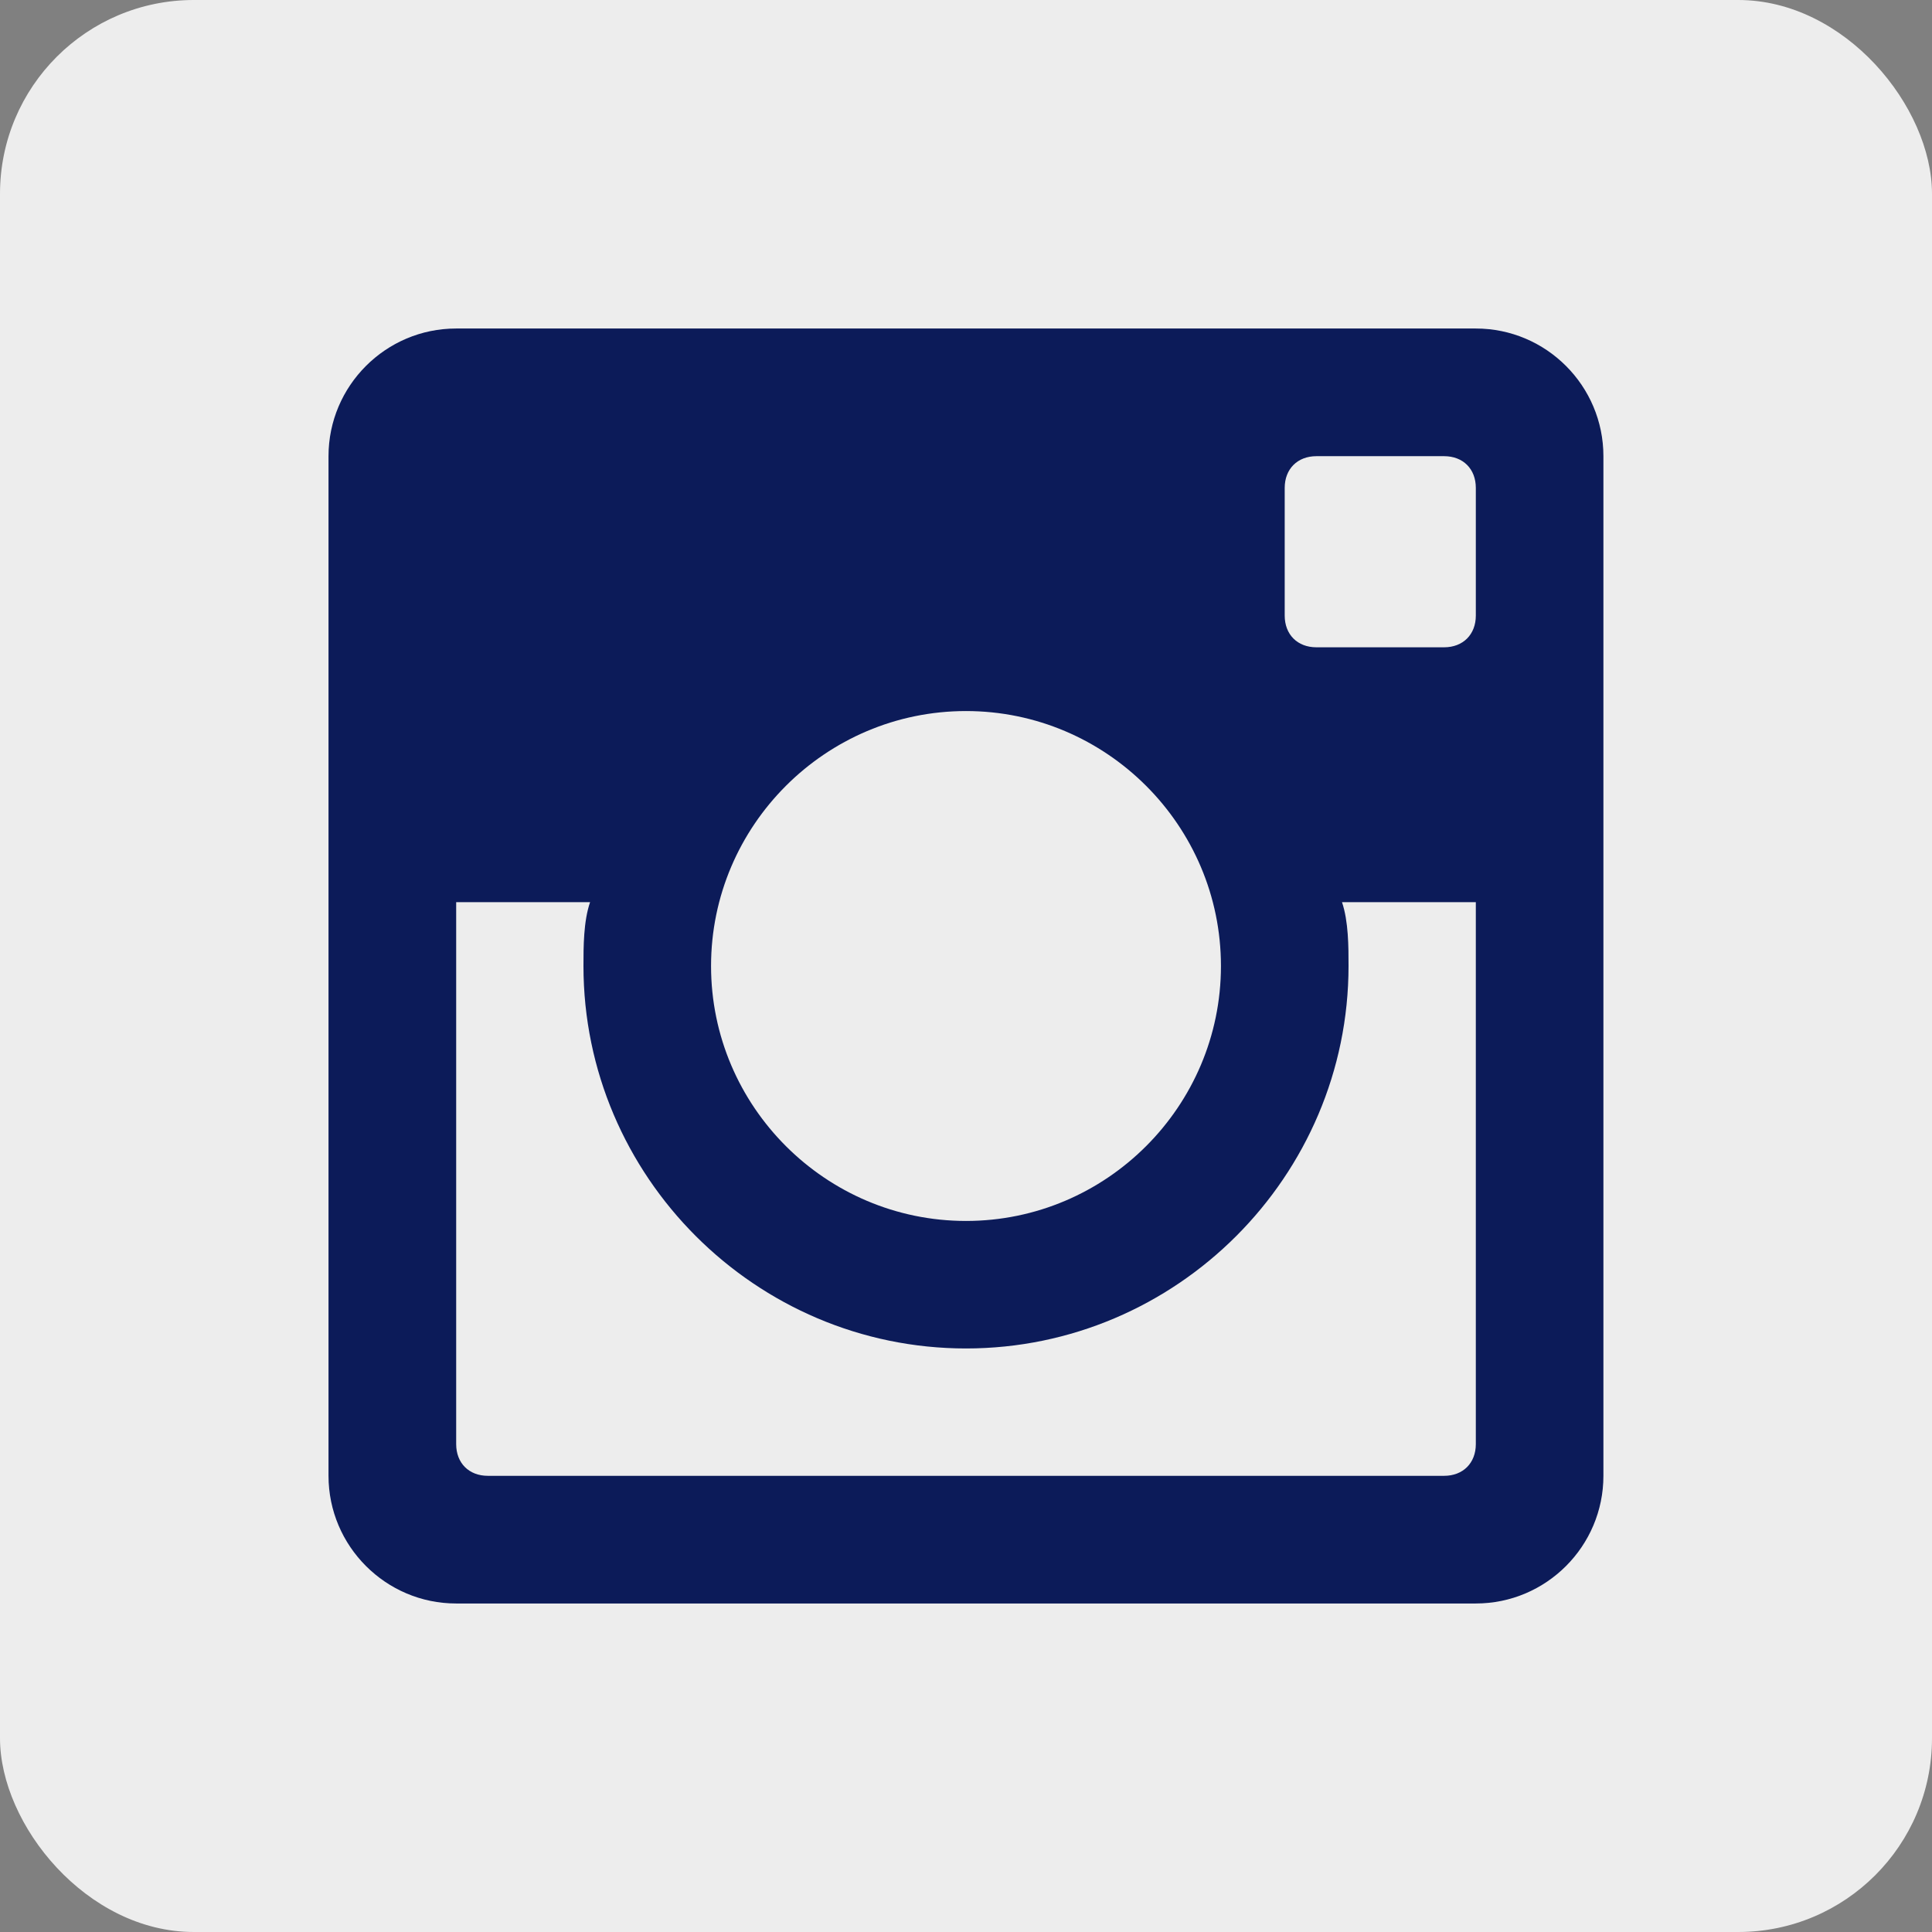 <?xml version="1.0" encoding="UTF-8" standalone="no"?><svg xmlns:rdf="http://www.w3.org/1999/02/22-rdf-syntax-ns#" xmlns:svg="http://www.w3.org/2000/svg" xmlns="http://www.w3.org/2000/svg" width="26" height="26" viewBox="0 0 26 26" version="1.1"><rect x="0" y="0" width="26" height="26" fill="#808080" stroke="none"/> <rect ry="2.608" y="3.8574217e-06" x="-1.4648438e-06" height="26" width="26" style="fill:#EDEDED" rx="2.608"/> <path d="m 19.861,8.284 c 0,0.255 -0.172,0.427 -0.427,0.427 l -1.718,0 c -0.256,0 -0.427,-0.172 -0.427,-0.427 l 0,-1.718 c 0,-0.255 0.172,-0.427 0.427,-0.427 l 1.718,0 c 0.256,0 0.427,0.172 0.427,0.427 l 0,1.718 z M 6.566,19.861 c -0.256,0 -0.427,-0.172 -0.427,-0.427 l 0,-7.293 1.802,0 c -0.089,0.259 -0.089,0.604 -0.089,0.858 0,2.833 2.317,5.148 5.148,5.148 2.832,0 5.148,-2.316 5.148,-5.148 0,-0.255 0,-0.599 -0.088,-0.858 l 1.801,0 0,7.293 c 0,0.255 -0.172,0.427 -0.427,0.427 l -12.868,0 z M 13,9.569 c 1.89,0 3.431,1.541 3.431,3.431 0,1.889 -1.541,3.431 -3.431,3.431 -1.889,0 -3.431,-1.542 -3.431,-3.431 0,-1.89 1.542,-3.431 3.431,-3.431 z m 6.861,-5.148 -13.723,0 c -0.946,0 -1.717,0.771 -1.717,1.718 l 0,13.722 c 0,0.946 0.771,1.718 1.717,1.718 l 13.723,0 c 0.947,0 1.717,-0.771 1.717,-1.718 l 0,-13.722 c 0,-0.947 -0.77,-1.718 -1.717,-1.718" style="fill:#0C1B59"/></svg>
